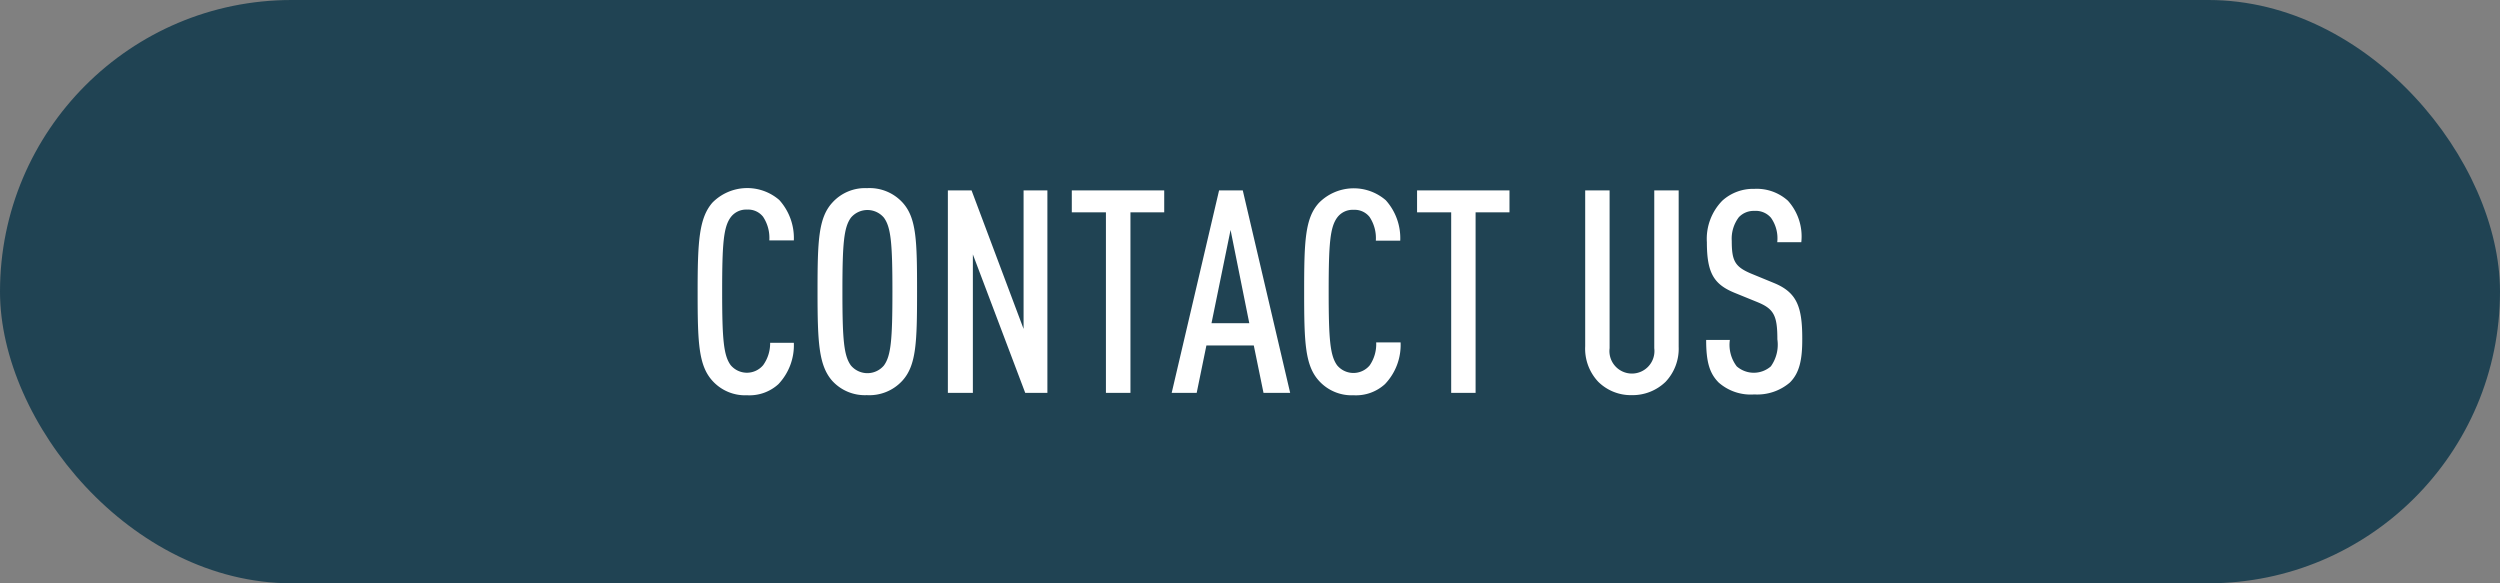 <?xml version="1.0"?>
<svg xmlns="http://www.w3.org/2000/svg" viewBox="0 0 211 49.23" width="211" height="49.23" x="0" y="0"><rect x="0" y="0" width="211" height="49.23" fill="#808080" stroke="none"/><defs><style>.cls-1{fill:#204353;}.cls-2{fill:#fff;}</style></defs><title>Asset 9</title><g id="Layer_2" data-name="Layer 2"><g id="Layer_1-2" data-name="Layer 1"><rect class="cls-1" width="211" height="49.23" rx="24.61" ry="24.61"/><path class="cls-2" d="M65.7,32.42a3.62,3.62,0,0,1-2.64.94,3.72,3.72,0,0,1-2.93-1.22c-1.18-1.3-1.25-3.24-1.25-7.51S59,18.4,60.13,17.1a4.13,4.13,0,0,1,5.64-.22A4.79,4.79,0,0,1,67,20.29H64.93a3.22,3.22,0,0,0-.53-2,1.6,1.6,0,0,0-1.34-.6,1.62,1.62,0,0,0-1.39.65c-.6.82-.72,2.18-.72,6.24s.12,5.42.72,6.24a1.79,1.79,0,0,0,2.74,0A3.16,3.16,0,0,0,65,28.93H67A4.78,4.78,0,0,1,65.7,32.42Z"/><path class="cls-2" d="M76.16,32.13a3.77,3.77,0,0,1-3,1.22,3.72,3.72,0,0,1-2.93-1.22C69.1,30.83,69,28.89,69,24.61s.07-6.22,1.25-7.51a3.72,3.72,0,0,1,2.93-1.22,3.77,3.77,0,0,1,3,1.22c1.18,1.3,1.22,3.24,1.22,7.51S77.34,30.83,76.16,32.13ZM74.6,18.37a1.82,1.82,0,0,0-2.78,0c-.6.82-.72,2.18-.72,6.24s.12,5.42.72,6.24a1.82,1.82,0,0,0,2.78,0c.6-.82.72-2.18.72-6.24S75.2,19.19,74.6,18.37Z"/><path class="cls-2" d="M86.53,33.16,82.11,21.47V33.16H80V16.07H82l4.39,11.69,0-11.69H88.4V33.16Z"/><path class="cls-2" d="M95.41,17.92V33.16H93.34V17.92H90.46V16.07h7.8v1.85Z"/><path class="cls-2" d="M106.64,33.16l-.82-4h-4l-.82,4H98.89l4-17.09h2l4,17.09Zm-2.78-13.75-1.61,7.87h3.19Z"/><path class="cls-2" d="M116.89,32.42a3.62,3.62,0,0,1-2.64.94,3.72,3.72,0,0,1-2.93-1.22c-1.18-1.3-1.25-3.24-1.25-7.51s.07-6.22,1.25-7.51a4.13,4.13,0,0,1,5.64-.22,4.79,4.79,0,0,1,1.22,3.41h-2.06a3.22,3.22,0,0,0-.53-2,1.6,1.6,0,0,0-1.34-.6,1.62,1.62,0,0,0-1.39.65c-.6.82-.72,2.18-.72,6.24s.12,5.42.72,6.24a1.79,1.79,0,0,0,2.74,0,3.16,3.16,0,0,0,.55-1.94h2.06A4.78,4.78,0,0,1,116.89,32.42Z"/><path class="cls-2" d="M124.54,17.92V33.16h-2.06V17.92H119.6V16.07h7.8v1.85Z"/><path class="cls-2" d="M140.58,32.22a4,4,0,0,1-2.86,1.13,3.91,3.91,0,0,1-2.83-1.13,4.07,4.07,0,0,1-1.1-3V16.07h2.06V29.39a1.9,1.9,0,1,0,3.77,0V16.07h2.06v13.2A4.06,4.06,0,0,1,140.58,32.22Z"/><path class="cls-2" d="M151.06,32.29a4.24,4.24,0,0,1-3,1,4.09,4.09,0,0,1-3-1c-.79-.79-1.06-1.78-1.06-3.6H146a3,3,0,0,0,.58,2.23,2.19,2.19,0,0,0,2.88,0,3.15,3.15,0,0,0,.55-2.28c0-2-.29-2.57-1.68-3.14l-1.94-.79c-1.75-.72-2.33-1.68-2.33-4.27a4.6,4.6,0,0,1,1.3-3.5,3.87,3.87,0,0,1,2.71-1,3.93,3.93,0,0,1,2.83,1,4.5,4.5,0,0,1,1.13,3.5H150a3,3,0,0,0-.53-2.06,1.68,1.68,0,0,0-1.39-.58,1.72,1.72,0,0,0-1.32.53,3,3,0,0,0-.6,2c0,1.68.26,2.18,1.63,2.76l1.92.79c1.94.79,2.4,2,2.4,4.68C152.12,30.35,151.88,31.48,151.06,32.29Z"/></g></g></svg>
